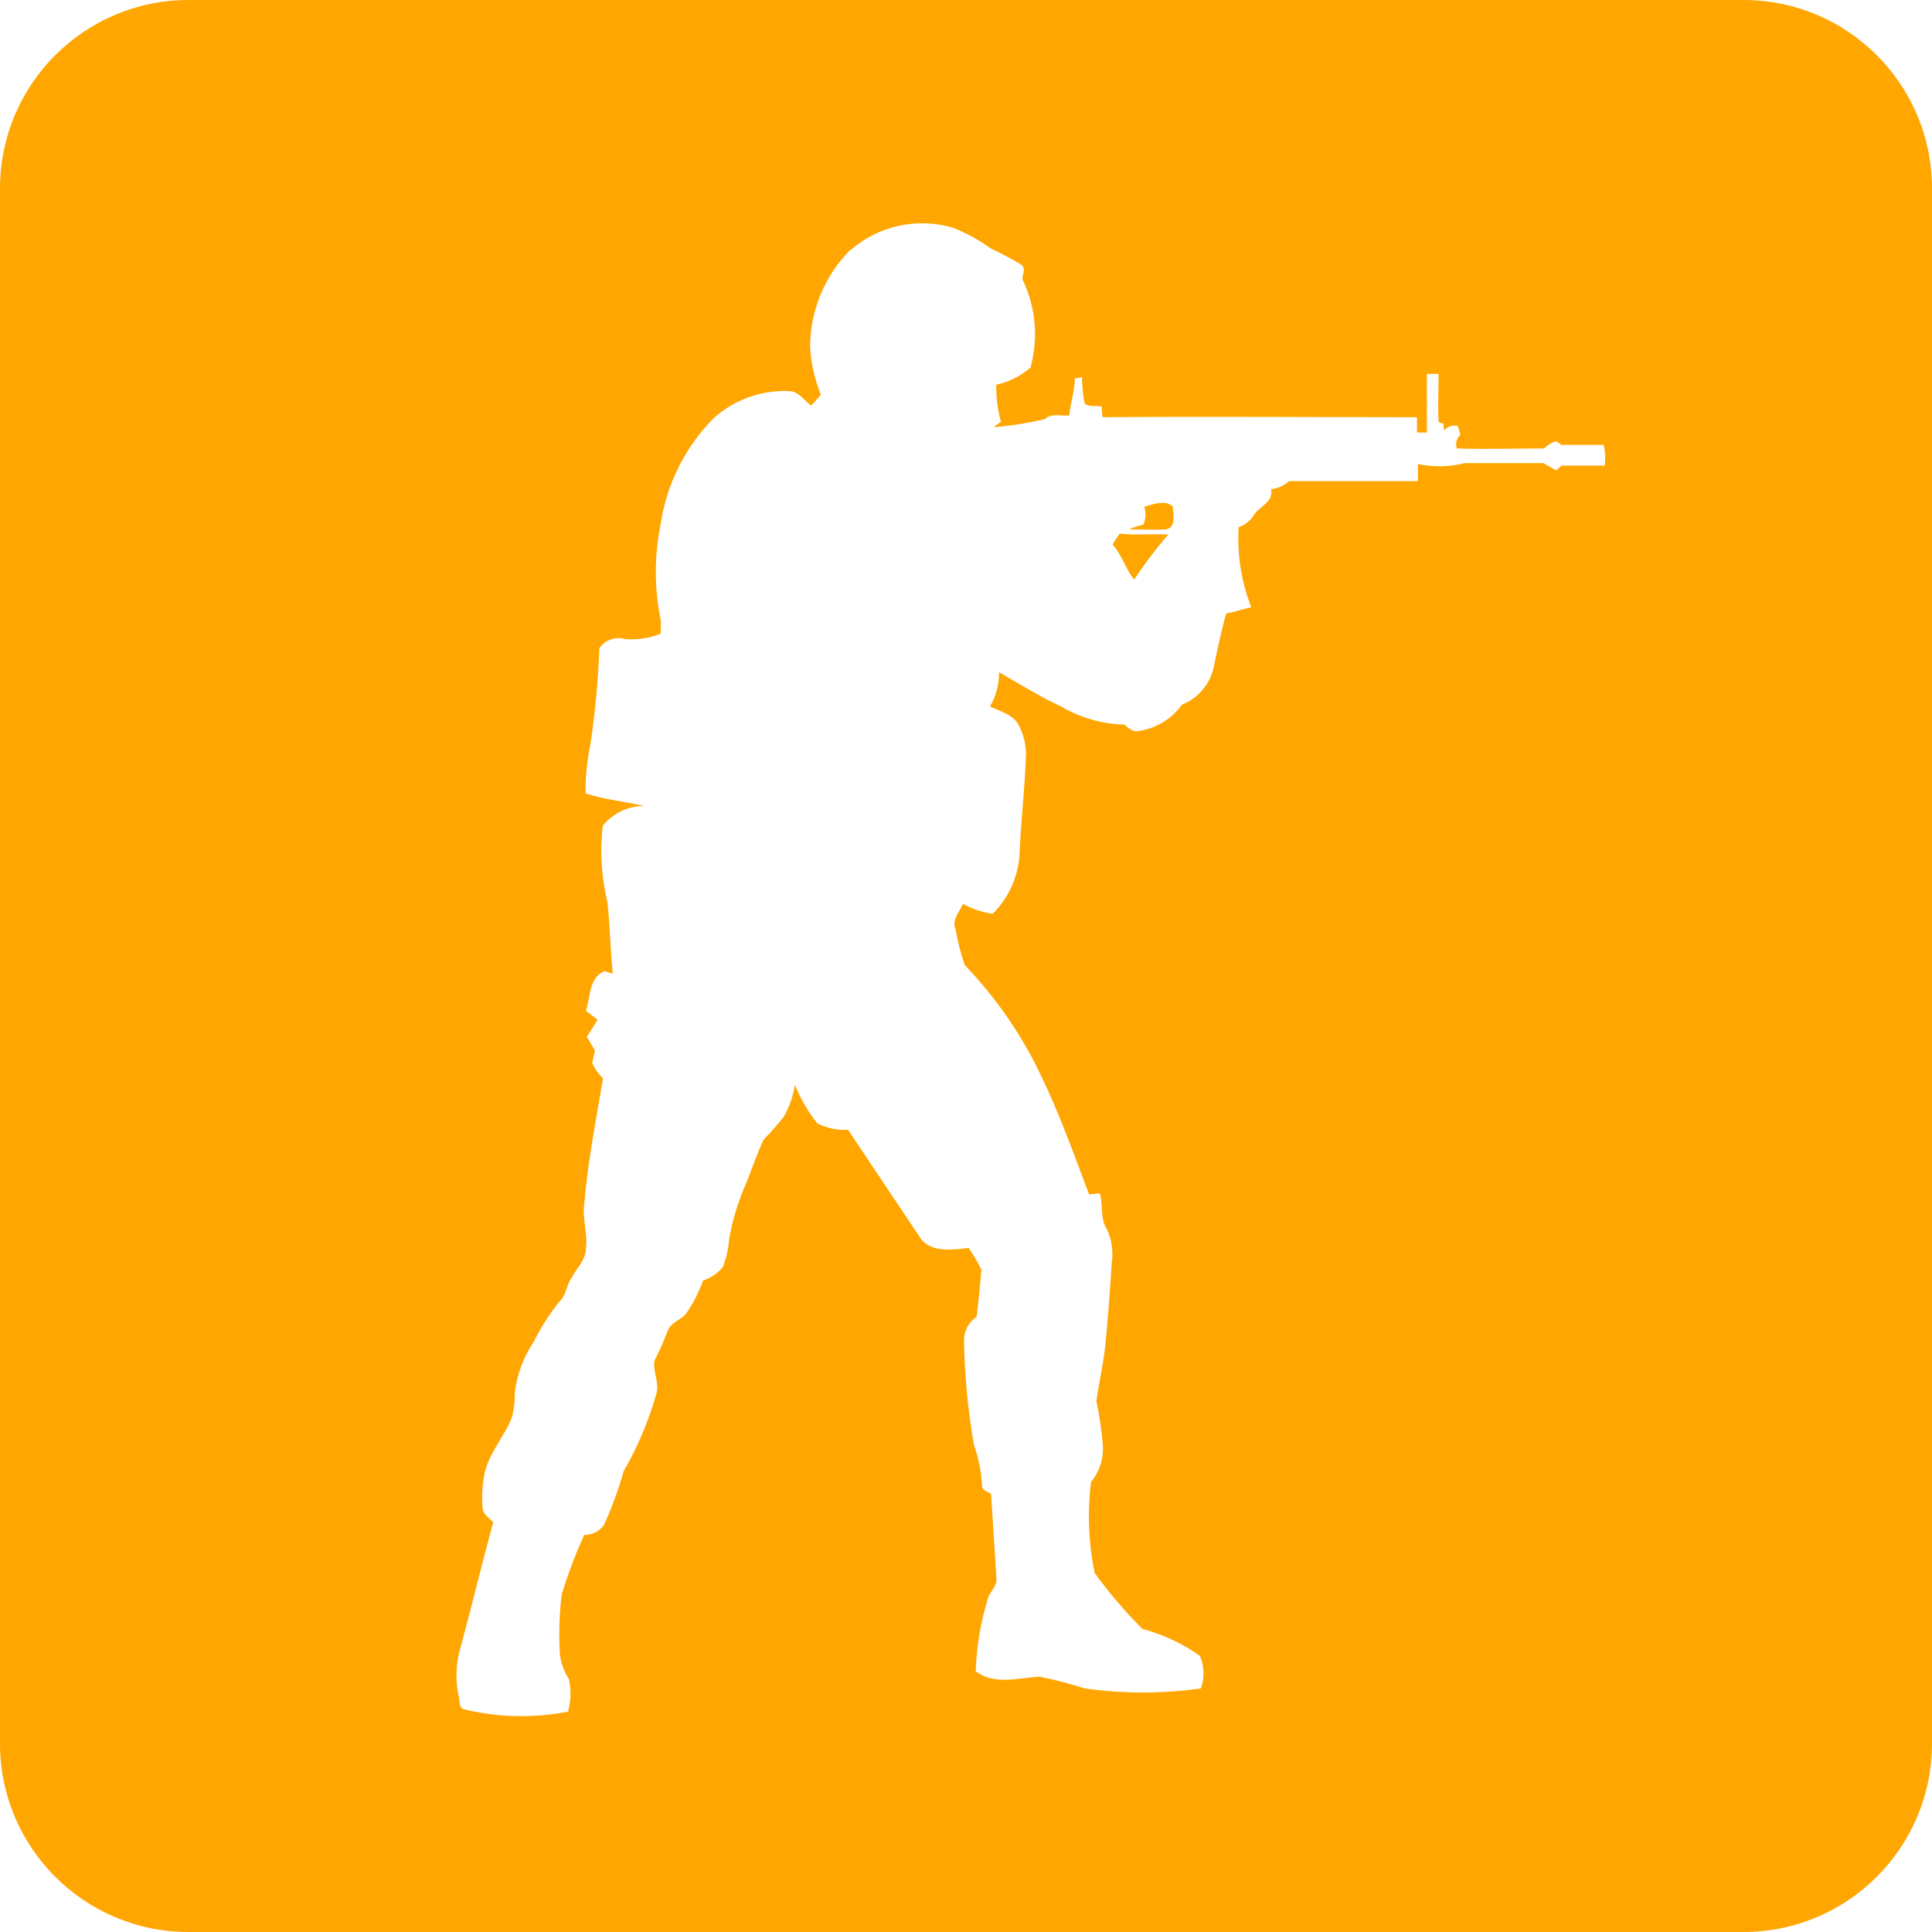 <?xml version="1.0" encoding="utf-8"?>
<svg width="41" height="41" viewBox="0 0 41 41" xmlns="http://www.w3.org/2000/svg">
  <defs>
    <clipPath id="clip-path">
      <path id="Path_2617" data-name="Path 2617" d="M4503.416,1965.069v12.984l-1.563,4.351,1.563,2.555,3.126-.345,1.379-6.561,1.724-4.489.758-1.036s1.931,4.005,2.068,4.489.552,4.558.552,4.558v2.762l4,.622,2.759-1.243v-2.141c0-.138-2.276-2.555-2.344-3.177a38.86,38.86,0,0,1,0-4.005,22.949,22.949,0,0,0-1.311-4.973c-.276-.414-1.448-2.624-1.311-2.9s.9-2.832.9-2.832a19.934,19.934,0,0,0,3.518,0c.206-.208,1.654-3.661,1.654-3.661s.068-1.658.551-1.727,3.655,0,3.655,0l3.379-1.243s-.483-1.8-1.379-1.865-2.414,0-2.414,0-1.034-1.865-2-1.726-1.311.76-1.793,1.036a11.524,11.524,0,0,1-3.1,0,6.77,6.77,0,0,0-.759-1.036c-.344-.345-.552-1.243-1.724-1.934s-2.481-2.141-4.068-1.312-1.379.414-1.931,1.312-.828,1.727-1.793,3.66a14.185,14.185,0,0,1-1.449,2.694c-.275.276-1.654,2.21-1.723,2.141s-.483.691-.552,1.312a9,9,0,0,0,.552,2.348l-1.242,1.381Z" transform="translate(0 0)" fill="none" stroke="#707070" stroke-width="1"/>
    </clipPath>
  </defs>
  <g id="Group_3011" data-name="Group 3011" transform="translate(-1072 -731)">
    <path d="M 1076 731 L 1109 731 C 1111.209 731 1113 732.791 1113 735 L 1113 768 C 1113 770.209 1111.209 772 1109 772 L 1076 772 C 1073.791 772 1072 770.209 1072 768 L 1072 735 C 1072 732.791 1073.791 731 1076 731 Z M 1090.051 736.295 C 1089.503 736.844 1089.194 737.587 1089.191 738.362 C 1089.21 738.71 1089.288 739.053 1089.42 739.376 C 1089.355 739.457 1089.285 739.534 1089.21 739.606 C 1089.057 739.491 1088.942 739.3 1088.751 739.3 C 1088.161 739.273 1087.585 739.479 1087.146 739.874 C 1086.539 740.487 1086.143 741.279 1086.018 742.133 C 1085.884 742.796 1085.884 743.48 1086.018 744.143 C 1086.028 744.245 1086.028 744.347 1086.018 744.449 C 1085.781 744.543 1085.527 744.582 1085.273 744.564 C 1085.066 744.501 1084.843 744.578 1084.719 744.755 C 1084.694 745.441 1084.63 746.124 1084.528 746.803 C 1084.457 747.143 1084.423 747.49 1084.428 747.837 C 1084.829 747.971 1085.25 748.005 1085.67 748.105 C 1085.328 748.103 1085.004 748.258 1084.791 748.526 C 1084.729 749.07 1084.763 749.621 1084.891 750.153 C 1084.949 750.651 1084.949 751.165 1085.006 751.665 C 1084.968 751.646 1084.872 751.627 1084.834 751.608 C 1084.491 751.742 1084.534 752.163 1084.434 752.45 C 1084.51 752.507 1084.606 752.584 1084.682 752.641 C 1084.606 752.756 1084.529 752.89 1084.453 753.005 L 1084.625 753.292 C 1084.606 753.388 1084.587 753.46 1084.568 753.56 C 1084.622 753.683 1084.7 753.793 1084.797 753.885 C 1084.645 754.785 1084.473 755.665 1084.397 756.565 C 1084.359 756.871 1084.473 757.178 1084.435 757.484 C 1084.435 757.733 1084.244 757.905 1084.129 758.116 C 1084.014 758.288 1084.014 758.499 1083.861 758.633 C 1083.654 758.894 1083.475 759.177 1083.326 759.475 C 1083.11 759.796 1082.973 760.163 1082.926 760.547 C 1082.926 760.721 1082.907 760.894 1082.869 761.064 C 1082.716 761.466 1082.411 761.791 1082.296 762.212 C 1082.239 762.463 1082.22 762.721 1082.239 762.978 C 1082.239 763.131 1082.368 763.203 1082.468 763.303 C 1082.22 764.203 1082.009 765.103 1081.761 766.003 C 1081.669 766.341 1081.662 766.696 1081.742 767.037 C 1081.761 767.114 1081.742 767.21 1081.818 767.267 C 1082.55 767.449 1083.313 767.468 1084.054 767.324 C 1084.118 767.1 1084.124 766.863 1084.073 766.635 C 1083.973 766.478 1083.908 766.302 1083.882 766.118 C 1083.856 765.69 1083.869 765.261 1083.92 764.836 C 1084.051 764.405 1084.211 763.983 1084.398 763.573 C 1084.564 763.576 1084.721 763.497 1084.818 763.362 C 1084.986 762.99 1085.127 762.607 1085.238 762.214 C 1085.534 761.702 1085.765 761.156 1085.926 760.587 C 1086.003 760.358 1085.85 760.109 1085.888 759.879 C 1085.995 759.667 1086.091 759.45 1086.175 759.228 C 1086.251 759.055 1086.442 759.017 1086.557 758.883 C 1086.708 758.664 1086.83 758.426 1086.92 758.175 C 1087.084 758.121 1087.23 758.021 1087.34 757.888 C 1087.414 757.698 1087.459 757.498 1087.474 757.295 C 1087.545 756.886 1087.667 756.487 1087.837 756.108 C 1087.952 755.802 1088.066 755.495 1088.2 755.189 C 1088.357 755.031 1088.504 754.864 1088.64 754.689 C 1088.756 754.481 1088.833 754.254 1088.869 754.019 C 1088.986 754.316 1089.148 754.593 1089.347 754.842 C 1089.548 754.943 1089.772 754.989 1089.997 754.976 C 1090.494 755.723 1091.007 756.489 1091.507 757.235 C 1091.717 757.599 1092.214 757.522 1092.558 757.484 C 1092.658 757.63 1092.748 757.784 1092.826 757.943 C 1092.802 758.273 1092.764 758.618 1092.726 758.943 C 1092.559 759.054 1092.458 759.242 1092.458 759.443 C 1092.47 760.187 1092.54 760.93 1092.668 761.663 C 1092.764 761.934 1092.821 762.218 1092.84 762.505 C 1092.821 762.619 1092.955 762.658 1093.031 762.696 C 1093.07 763.29 1093.108 763.903 1093.146 764.496 C 1093.165 764.668 1092.993 764.783 1092.955 764.955 C 1092.806 765.446 1092.723 765.954 1092.707 766.467 C 1093.108 766.773 1093.624 766.601 1094.064 766.582 C 1094.387 766.647 1094.706 766.73 1095.02 766.831 C 1095.838 766.946 1096.667 766.946 1097.485 766.831 C 1097.565 766.607 1097.558 766.361 1097.466 766.142 C 1097.096 765.878 1096.682 765.684 1096.243 765.568 C 1095.875 765.199 1095.536 764.802 1095.23 764.381 C 1095.1 763.745 1095.074 763.092 1095.154 762.448 C 1095.339 762.224 1095.428 761.937 1095.402 761.648 C 1095.376 761.339 1095.331 761.032 1095.268 760.729 C 1095.325 760.323 1095.421 759.923 1095.459 759.523 C 1095.517 758.948 1095.555 758.374 1095.593 757.8 C 1095.629 757.559 1095.594 757.313 1095.493 757.092 C 1095.34 756.862 1095.416 756.575 1095.34 756.326 C 1095.283 756.326 1095.168 756.345 1095.111 756.345 C 1094.786 755.483 1094.479 754.622 1094.079 753.799 C 1093.672 752.946 1093.13 752.164 1092.474 751.483 C 1092.39 751.24 1092.326 750.99 1092.283 750.737 C 1092.188 750.527 1092.36 750.354 1092.436 750.182 C 1092.632 750.289 1092.846 750.361 1093.067 750.393 C 1093.429 750.033 1093.634 749.545 1093.64 749.034 C 1093.674 748.345 1093.755 747.656 1093.774 746.967 C 1093.764 746.767 1093.712 746.571 1093.621 746.393 C 1093.509 746.165 1093.219 746.093 1093.009 745.993 C 1093.139 745.773 1093.205 745.521 1093.2 745.266 C 1093.64 745.514 1094.06 745.782 1094.519 745.993 C 1094.925 746.232 1095.386 746.364 1095.857 746.376 C 1095.953 746.453 1096.048 746.548 1096.182 746.51 C 1096.544 746.453 1096.868 746.253 1097.082 745.955 C 1097.415 745.822 1097.664 745.537 1097.751 745.189 C 1097.828 744.806 1097.919 744.404 1098.019 744.021 C 1098.191 743.987 1098.382 743.925 1098.554 743.887 C 1098.342 743.347 1098.251 742.766 1098.286 742.187 C 1098.41 742.146 1098.518 742.065 1098.592 741.957 C 1098.706 741.747 1099.031 741.67 1098.974 741.383 C 1099.116 741.366 1099.249 741.306 1099.356 741.211 L 1102.089 741.211 L 1102.089 740.847 C 1102.417 740.917 1102.758 740.911 1103.083 740.828 L 1104.752 740.828 C 1104.848 740.881 1104.92 740.924 1105.02 740.981 C 1105.062 740.953 1105.101 740.919 1105.135 740.881 L 1106.052 740.881 C 1106.074 740.734 1106.067 740.585 1106.033 740.441 L 1105.133 740.441 C 1105.098 740.411 1105.059 740.385 1105.018 740.364 C 1104.923 740.392 1104.837 740.445 1104.77 740.517 C 1104.139 740.517 1103.528 740.536 1102.916 740.517 C 1102.881 740.415 1102.911 740.301 1102.992 740.23 C 1102.973 740.154 1102.954 740.096 1102.935 740.039 C 1102.828 740.011 1102.715 740.051 1102.648 740.139 C 1102.648 740.101 1102.629 740.024 1102.629 739.986 C 1102.592 739.986 1102.556 739.973 1102.529 739.948 C 1102.51 739.604 1102.529 739.279 1102.529 738.934 L 1102.281 738.934 L 1102.281 740.179 L 1102.071 740.179 L 1102.071 739.854 C 1099.854 739.854 1097.618 739.835 1095.401 739.854 C 1095.385 739.778 1095.379 739.701 1095.382 739.624 C 1095.267 739.605 1095.119 739.644 1095.019 739.567 C 1094.981 739.378 1094.962 739.186 1094.962 738.993 C 1094.914 739.015 1094.862 739.027 1094.809 739.031 C 1094.809 739.299 1094.713 739.548 1094.694 739.816 C 1094.522 739.836 1094.312 739.759 1094.178 739.893 C 1093.82 739.978 1093.456 740.036 1093.089 740.065 C 1093.142 740.027 1093.185 739.988 1093.242 739.95 C 1093.171 739.694 1093.137 739.43 1093.142 739.165 C 1093.411 739.107 1093.661 738.982 1093.868 738.801 C 1094.042 738.176 1093.981 737.508 1093.696 736.925 C 1093.696 736.83 1093.777 736.696 1093.677 736.619 C 1093.467 736.493 1093.25 736.377 1093.027 736.274 C 1092.78 736.095 1092.511 735.947 1092.227 735.834 C 1091.467 735.608 1090.645 735.787 1090.048 736.309 Z M 1096.283 741.753 C 1096.475 741.696 1096.758 741.602 1096.891 741.754 C 1096.891 741.908 1096.967 742.176 1096.757 742.233 C 1096.492 742.252 1096.225 742.233 1095.957 742.233 C 1096.056 742.191 1096.158 742.158 1096.263 742.133 C 1096.317 742.013 1096.324 741.878 1096.283 741.753 Z M 1095.763 742.324 C 1096.107 742.362 1096.451 742.324 1096.795 742.343 C 1096.532 742.645 1096.289 742.965 1096.069 743.3 C 1095.897 743.09 1095.801 742.765 1095.61 742.554 C 1095.663 742.477 1095.706 742.401 1095.763 742.324 Z" id="Rectangle_4233" data-name="Rectangle 4233" style="fill: rgb(255, 166, 0);"/>
    <g id="Mask_Group_669" data-name="Mask Group 669" transform="translate(-3421.196 -1215.966)" clip-path="url(#clip-path)">
      <g id="Counter-Strike__Global_Offensive-Logo.wine" transform="translate(4434.798 1951.7)">
        <path id="Path_2614" data-name="Path 2614" d="M412.7,39.5Z" transform="translate(-333.826 -31.941)" fill="#161620"/>
      </g>
    </g>
  </g>
</svg>